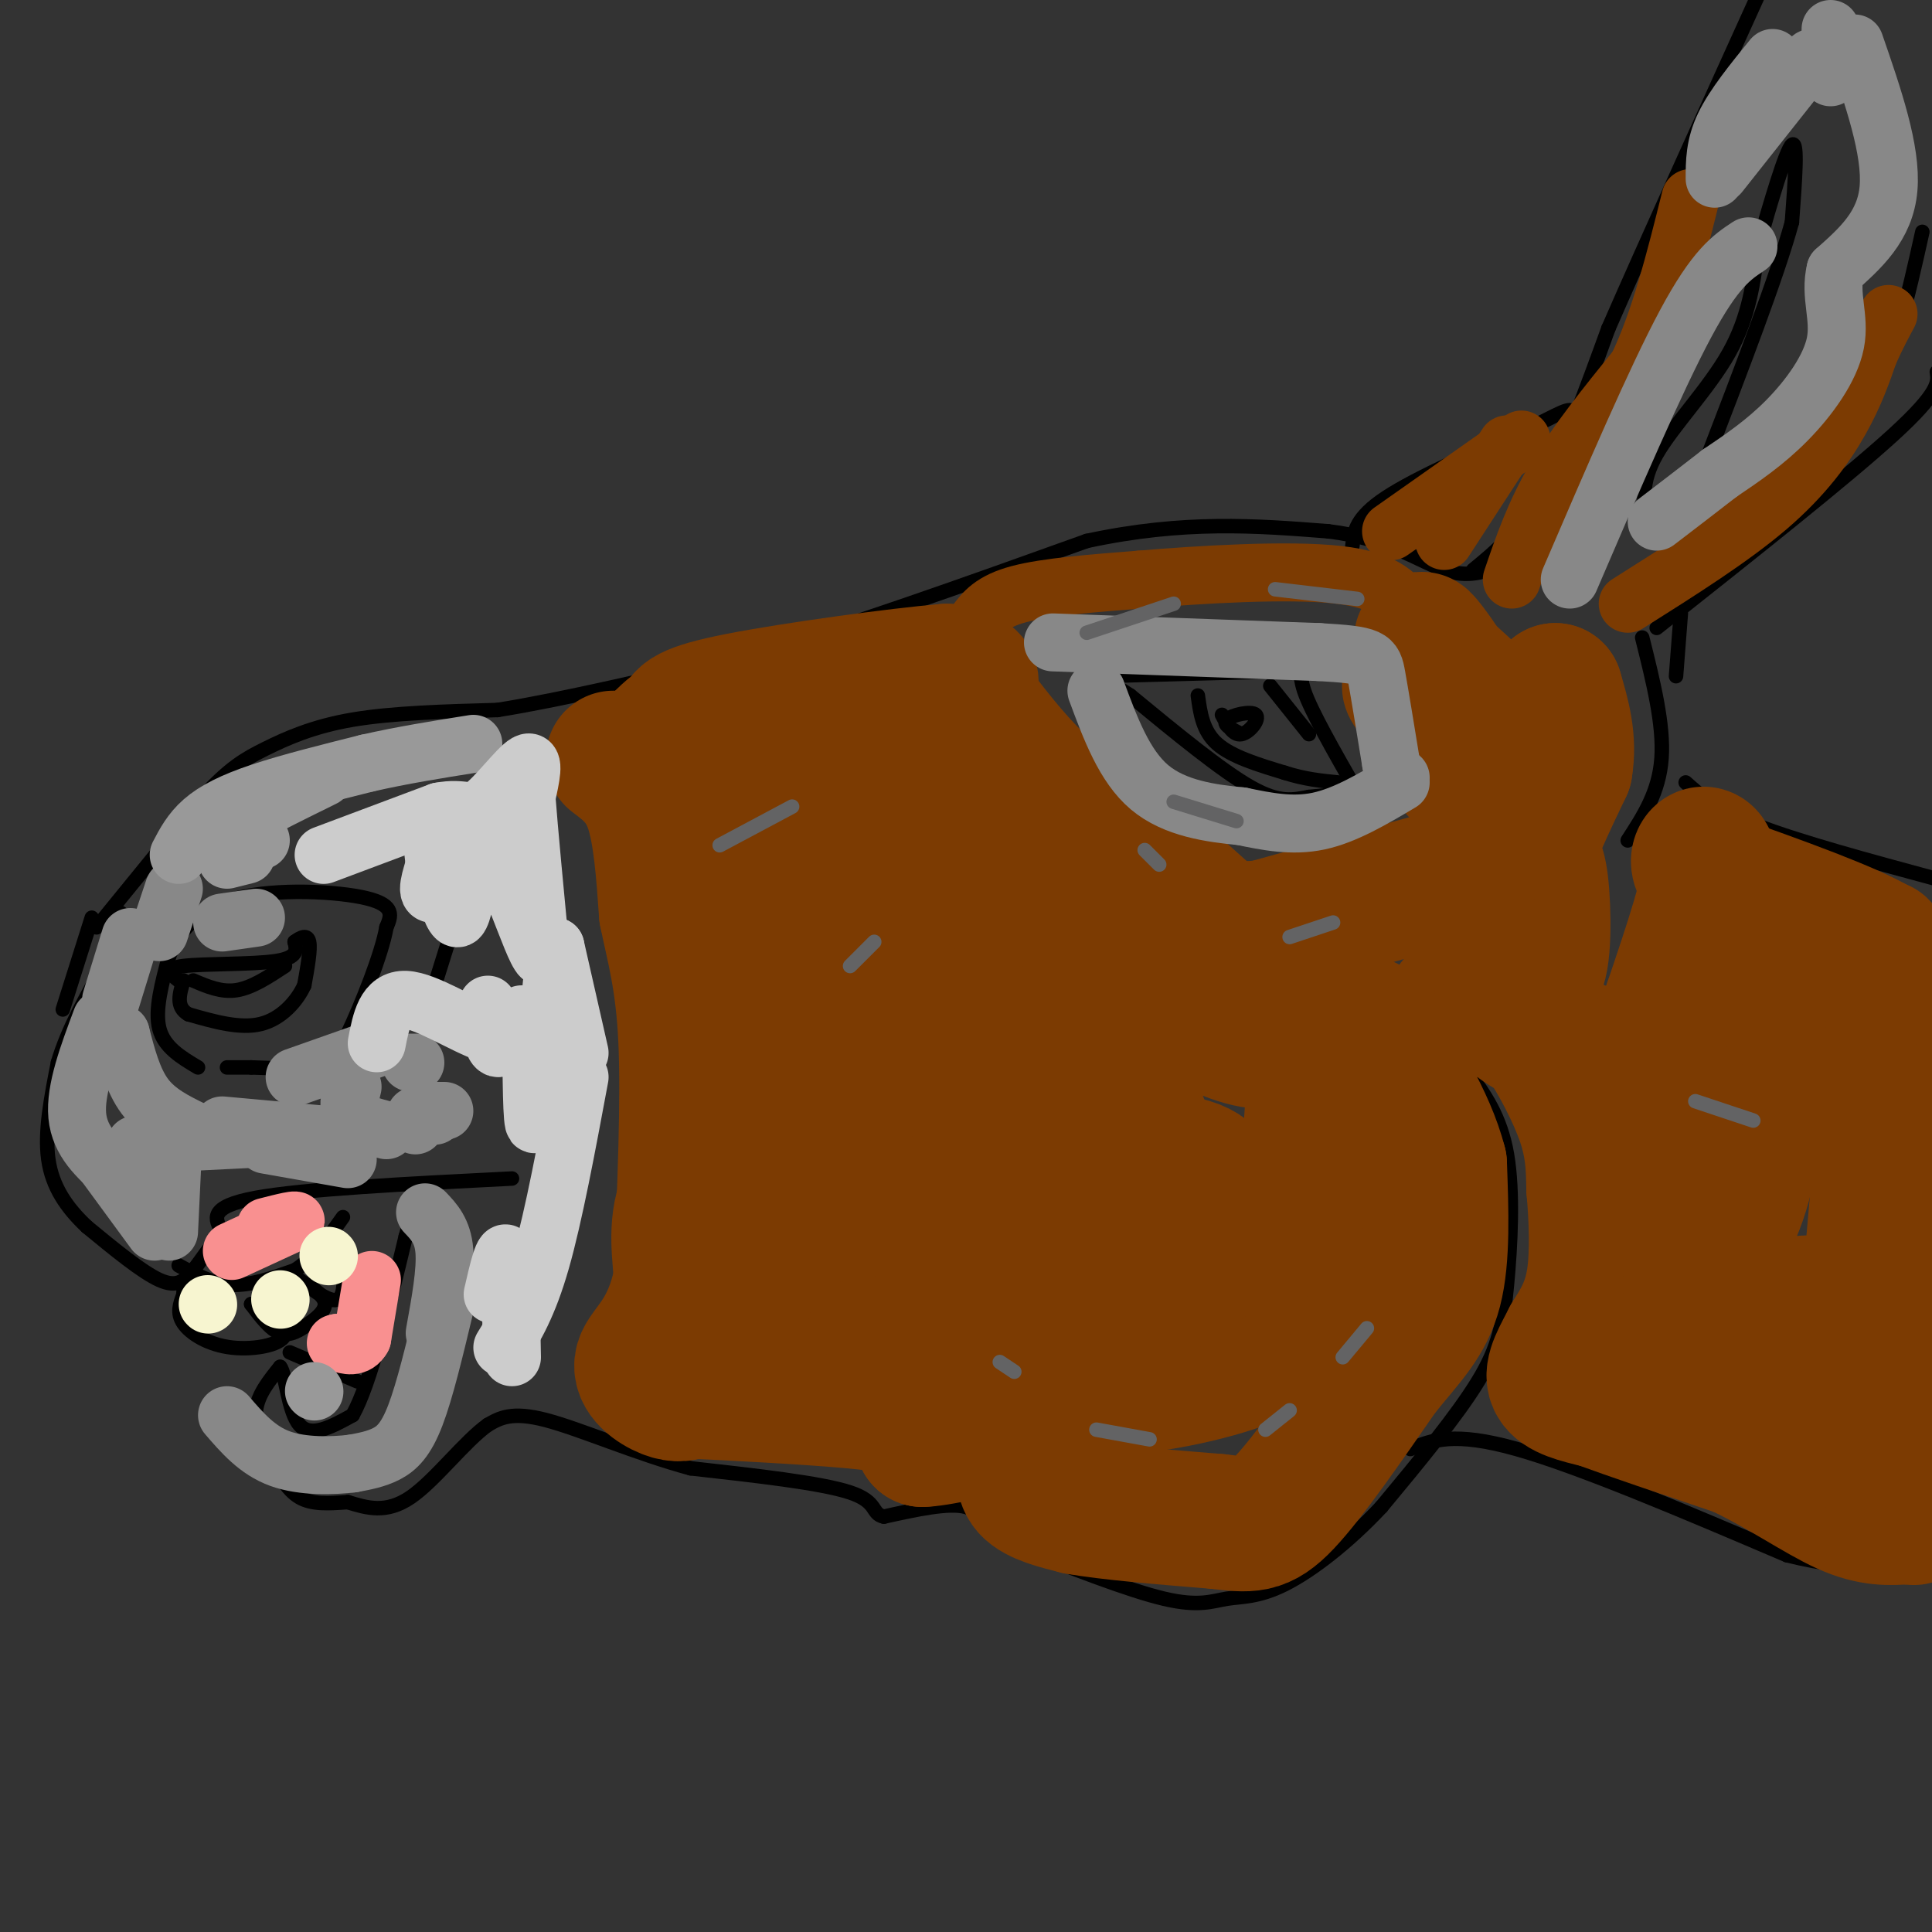 <svg viewBox='0 0 400 400' version='1.1' xmlns='http://www.w3.org/2000/svg' xmlns:xlink='http://www.w3.org/1999/xlink'><rect x="0" y="0" width="400" height="400" fill="#333333" stroke="none"/><g fill='none' stroke='#000000' stroke-width='3' stroke-linecap='round' stroke-linejoin='round'><path d='M305,118c4.667,-3.833 9.333,-7.667 14,-16c4.667,-8.333 9.333,-21.167 14,-34'/><path d='M333,68c7.500,-17.167 19.250,-43.083 31,-69'/><path d='M341,108c-0.689,-4.067 -1.378,-8.133 2,-14c3.378,-5.867 10.822,-13.533 15,-21c4.178,-7.467 5.089,-14.733 6,-22'/><path d='M364,51c2.489,-8.800 5.711,-19.800 7,-21c1.289,-1.200 0.644,7.400 0,16'/><path d='M371,46c-3.000,11.000 -10.500,30.500 -18,50'/><path d='M343,130c19.667,-15.583 39.333,-31.167 49,-40c9.667,-8.833 9.333,-10.917 9,-13'/><path d='M362,114c9.000,-8.500 18.000,-17.000 24,-28c6.000,-11.000 9.000,-24.500 12,-38'/><path d='M340,132c2.250,9.000 4.500,18.000 4,25c-0.500,7.000 -3.750,12.000 -7,17'/><path d='M349,162c3.167,2.833 6.333,5.667 15,9c8.667,3.333 22.833,7.167 37,11'/><path d='M292,300c4.500,-1.833 9.000,-3.667 22,0c13.000,3.667 34.500,12.833 56,22'/><path d='M370,322c15.333,3.833 25.667,2.417 36,1'/><path d='M304,222c3.321,4.571 6.643,9.143 8,17c1.357,7.857 0.750,19.000 0,27c-0.750,8.000 -1.643,12.857 -6,20c-4.357,7.143 -12.179,16.571 -20,26'/><path d='M286,312c-7.005,7.499 -14.517,13.247 -20,16c-5.483,2.753 -8.938,2.510 -12,3c-3.062,0.490 -5.732,1.711 -13,0c-7.268,-1.711 -19.134,-6.356 -31,-11'/><path d='M210,320c-6.289,-3.578 -6.511,-7.022 -10,-8c-3.489,-0.978 -10.244,0.511 -17,2'/><path d='M183,314c-2.733,-0.578 -1.067,-3.022 -7,-5c-5.933,-1.978 -19.467,-3.489 -33,-5'/><path d='M143,304c-11.267,-3.044 -22.933,-8.156 -30,-10c-7.067,-1.844 -9.533,-0.422 -12,1'/><path d='M101,295c-4.844,3.444 -10.956,11.556 -16,15c-5.044,3.444 -9.022,2.222 -13,1'/><path d='M72,311c-3.978,0.289 -7.422,0.511 -10,-1c-2.578,-1.511 -4.289,-4.756 -6,-8'/><path d='M56,302c-1.822,-3.067 -3.378,-6.733 -3,-10c0.378,-3.267 2.689,-6.133 5,-9'/><path d='M58,283c1.178,1.356 1.622,9.244 4,12c2.378,2.756 6.689,0.378 11,-2'/><path d='M73,293c3.667,-6.500 7.333,-21.750 11,-37'/><path d='M84,256c2.167,-7.333 2.083,-7.167 2,-7'/><path d='M106,244c-21.500,1.083 -43.000,2.167 -53,4c-10.000,1.833 -8.500,4.417 -7,7'/><path d='M46,255c-2.202,2.643 -4.208,5.750 -6,8c-1.792,2.250 -3.369,3.643 -7,2c-3.631,-1.643 -9.315,-6.321 -15,-11'/><path d='M18,254c-4.200,-3.933 -7.200,-8.267 -8,-14c-0.800,-5.733 0.600,-12.867 2,-20'/><path d='M12,220c2.000,-6.833 6.000,-13.917 10,-21'/><path d='M22,199c2.167,-5.167 2.583,-7.583 3,-10'/><path d='M19,190c0.000,0.000 -6.000,19.000 -6,19'/><path d='M41,221c-3.500,-2.083 -7.000,-4.167 -8,-8c-1.000,-3.833 0.500,-9.417 2,-15'/><path d='M35,198c1.917,-4.964 5.708,-9.875 14,-12c8.292,-2.125 21.083,-1.464 27,0c5.917,1.464 4.958,3.732 4,6'/><path d='M80,192c-0.929,5.488 -5.250,16.208 -8,22c-2.750,5.792 -3.929,6.655 -7,7c-3.071,0.345 -8.036,0.173 -13,0'/><path d='M52,221c-3.000,0.000 -4.000,0.000 -5,0'/><path d='M90,204c0.000,0.000 5.000,-16.000 5,-16'/><path d='M37,203c-1.600,-1.244 -3.200,-2.489 1,-3c4.200,-0.511 14.200,-0.289 19,-1c4.800,-0.711 4.400,-2.356 4,-4'/><path d='M61,195c1.333,-1.022 2.667,-1.578 3,0c0.333,1.578 -0.333,5.289 -1,9'/><path d='M63,204c-1.489,3.267 -4.711,6.933 -9,8c-4.289,1.067 -9.644,-0.467 -15,-2'/><path d='M39,210c-2.667,-1.500 -1.833,-4.250 -1,-7'/><path d='M40,203c2.917,1.250 5.833,2.500 9,2c3.167,-0.500 6.583,-2.750 10,-5'/><path d='M37,262c3.500,1.917 7.000,3.833 11,4c4.000,0.167 8.500,-1.417 13,-3'/><path d='M61,263c3.833,-2.333 6.917,-6.667 10,-11'/><path d='M71,260c0.250,4.083 0.500,8.167 -1,9c-1.500,0.833 -4.750,-1.583 -8,-4'/><path d='M62,265c0.000,0.035 4.000,2.123 5,4c1.000,1.877 -1.000,3.544 -3,5c-2.000,1.456 -4.000,2.702 -6,2c-2.000,-0.702 -4.000,-3.351 -6,-6'/><path d='M52,270c1.164,0.188 7.075,3.659 7,6c-0.075,2.341 -6.136,3.553 -11,3c-4.864,-0.553 -8.533,-2.872 -10,-5c-1.467,-2.128 -0.734,-4.064 0,-6'/><path d='M38,268c0.000,-1.000 0.000,-0.500 0,0'/><path d='M60,280c0.000,0.000 14.000,6.000 14,6'/><path d='M20,192c0.000,0.000 22.000,-27.000 22,-27'/><path d='M42,165c5.631,-6.107 8.708,-7.875 13,-10c4.292,-2.125 9.798,-4.607 18,-6c8.202,-1.393 19.101,-1.696 30,-2'/><path d='M103,147c13.500,-2.167 32.250,-6.583 51,-11'/><path d='M154,136c20.333,-5.833 45.667,-14.917 71,-24'/><path d='M225,112c20.167,-4.333 35.083,-3.167 50,-2'/><path d='M275,110c12.578,1.511 19.022,6.289 24,8c4.978,1.711 8.489,0.356 12,-1'/><path d='M280,113c0.333,-2.917 0.667,-5.833 7,-10c6.333,-4.167 18.667,-9.583 31,-15'/><path d='M318,88c6.556,-3.267 7.444,-3.933 8,-2c0.556,1.933 0.778,6.467 1,11'/><path d='M348,127c0.000,0.000 -1.000,13.000 -1,13'/><path d='M227,140c0.000,0.000 37.000,-1.000 37,-1'/><path d='M264,139c6.600,-0.200 4.600,-0.200 6,4c1.400,4.200 6.200,12.600 11,21'/><path d='M281,164c1.833,3.500 0.917,1.750 0,0'/><path d='M281,164c0.000,0.000 -10.000,1.000 -10,1'/><path d='M271,165c-3.111,0.556 -5.889,1.444 -12,-2c-6.111,-3.444 -15.556,-11.222 -25,-19'/><path d='M234,144c-4.667,-3.167 -3.833,-1.583 -3,0'/><path d='M263,142c0.000,0.000 8.000,10.000 8,10'/><path d='M248,144c0.500,3.667 1.000,7.333 4,10c3.000,2.667 8.500,4.333 14,6'/><path d='M266,160c4.167,1.333 7.583,1.667 11,2'/><path d='M257,152c-2.012,-1.012 -4.024,-2.024 -3,-3c1.024,-0.976 5.083,-1.917 6,-1c0.917,0.917 -1.310,3.690 -3,4c-1.690,0.310 -2.845,-1.845 -4,-4'/></g>
<g fill='none' stroke='#7C3B02' stroke-width='28' stroke-linecap='round' stroke-linejoin='round'><path d='M127,157c3.083,2.333 6.167,4.667 8,10c1.833,5.333 2.417,13.667 3,22'/><path d='M138,189c1.400,6.978 3.400,13.422 4,26c0.600,12.578 -0.200,31.289 -1,50'/><path d='M141,265c-2.202,11.226 -7.208,14.292 -8,17c-0.792,2.708 2.631,5.060 5,6c2.369,0.940 3.685,0.470 5,0'/><path d='M143,288c7.488,0.333 23.708,1.167 33,2c9.292,0.833 11.655,1.667 13,3c1.345,1.333 1.673,3.167 2,5'/><path d='M191,298c4.444,-0.156 14.556,-3.044 19,-3c4.444,0.044 3.222,3.022 2,6'/><path d='M212,301c0.089,2.311 -0.689,5.089 1,7c1.689,1.911 5.844,2.956 10,4'/><path d='M223,312c6.500,1.167 17.750,2.083 29,3'/><path d='M252,315c6.733,0.778 9.067,1.222 14,-4c4.933,-5.222 12.467,-16.111 20,-27'/><path d='M286,284c5.511,-6.822 9.289,-10.378 11,-17c1.711,-6.622 1.356,-16.311 1,-26'/><path d='M298,241c-2.333,-9.167 -8.667,-19.083 -15,-29'/><path d='M301,208c5.417,0.833 10.833,1.667 14,3c3.167,1.333 4.083,3.167 5,5'/><path d='M320,216c2.467,3.711 6.133,10.489 8,16c1.867,5.511 1.933,9.756 2,14'/><path d='M330,246c0.533,5.867 0.867,13.533 0,19c-0.867,5.467 -2.933,8.733 -5,12'/><path d='M325,277c-1.844,3.689 -3.956,6.911 -3,9c0.956,2.089 4.978,3.044 9,4'/><path d='M331,290c6.333,2.333 17.667,6.167 29,10'/><path d='M360,300c8.822,4.133 16.378,9.467 22,12c5.622,2.533 9.311,2.267 13,2'/><path d='M395,314c2.333,0.333 1.667,0.167 1,0'/><path d='M346,264c-0.466,1.476 -0.932,2.953 0,5c0.932,2.047 3.261,4.665 8,6c4.739,1.335 11.889,1.387 17,0c5.111,-1.387 8.185,-4.211 6,-5c-2.185,-0.789 -9.627,0.459 -13,2c-3.373,1.541 -2.677,3.377 0,8c2.677,4.623 7.336,12.035 13,16c5.664,3.965 12.332,4.482 19,5'/><path d='M396,301c3.096,-2.703 1.335,-11.962 -1,-20c-2.335,-8.038 -5.244,-14.856 -7,-13c-1.756,1.856 -2.359,12.388 -2,10c0.359,-2.388 1.679,-17.694 3,-33'/><path d='M389,245c0.667,-12.333 0.833,-26.667 1,-41'/><path d='M390,204c0.000,-8.167 -0.500,-8.083 -1,-8'/><path d='M389,196c-6.000,-3.667 -20.500,-8.833 -35,-14'/><path d='M354,182c-5.089,-4.133 -0.311,-7.467 0,-3c0.311,4.467 -3.844,16.733 -8,29'/><path d='M346,208c-2.306,12.838 -4.071,30.435 -1,29c3.071,-1.435 10.978,-21.900 15,-29c4.022,-7.100 4.160,-0.835 4,8c-0.160,8.835 -0.617,20.238 -3,29c-2.383,8.762 -6.691,14.881 -11,21'/><path d='M350,266c0.417,-3.833 6.958,-23.917 1,-35c-5.958,-11.083 -24.417,-13.167 -33,-17c-8.583,-3.833 -7.292,-9.417 -6,-15'/><path d='M312,199c-2.000,-5.622 -4.000,-12.178 -3,-12c1.000,0.178 5.000,7.089 9,14'/><path d='M318,201c1.756,-1.600 1.644,-12.600 1,-18c-0.644,-5.400 -1.822,-5.200 -3,-5'/><path d='M316,178c0.833,-4.000 4.417,-11.500 8,-19'/><path d='M324,159c1.000,-5.833 -0.500,-10.917 -2,-16'/><path d='M322,143c-2.800,2.489 -8.800,16.711 -14,19c-5.200,2.289 -9.600,-7.356 -14,-17'/><path d='M294,145c-2.756,-3.356 -2.644,-3.244 -1,-3c1.644,0.244 4.822,0.622 8,1'/><path d='M301,143c-0.133,-2.200 -4.467,-8.200 -6,-10c-1.533,-1.800 -0.267,0.600 1,3'/><path d='M296,136c3.133,2.956 10.467,8.844 14,14c3.533,5.156 3.267,9.578 3,14'/><path d='M306,174c0.167,2.333 0.333,4.667 -1,6c-1.333,1.333 -4.167,1.667 -7,2'/><path d='M298,182c-7.167,2.000 -21.583,6.000 -36,10'/><path d='M262,192c-8.267,1.067 -10.933,-1.267 -14,-4c-3.067,-2.733 -6.533,-5.867 -10,-9'/><path d='M238,179c-5.167,-4.000 -13.083,-9.500 -21,-15'/><path d='M217,164c-6.000,-5.333 -10.500,-11.167 -15,-17'/><path d='M202,147c-2.333,-3.889 -0.667,-5.111 -1,-6c-0.333,-0.889 -2.667,-1.444 -5,-2'/><path d='M196,139c-9.800,0.800 -31.800,3.800 -43,6c-11.200,2.200 -11.600,3.600 -12,5'/><path d='M141,150c-2.597,1.424 -3.091,2.483 -5,4c-1.909,1.517 -5.234,3.493 -1,12c4.234,8.507 16.027,23.545 22,34c5.973,10.455 6.127,16.328 6,24c-0.127,7.672 -0.534,17.142 -1,15c-0.466,-2.142 -0.990,-15.898 1,-28c1.990,-12.102 6.495,-22.551 11,-33'/><path d='M174,178c3.514,-9.127 6.800,-15.444 8,-14c1.200,1.444 0.315,10.649 -2,16c-2.315,5.351 -6.060,6.846 -12,4c-5.940,-2.846 -14.076,-10.034 -18,-15c-3.924,-4.966 -3.635,-7.710 -2,-10c1.635,-2.290 4.618,-4.125 12,-5c7.382,-0.875 19.164,-0.791 25,1c5.836,1.791 5.725,5.290 6,8c0.275,2.710 0.936,4.631 0,7c-0.936,2.369 -3.468,5.184 -6,8'/><path d='M185,178c-2.517,2.372 -5.810,4.300 -12,6c-6.190,1.700 -15.275,3.170 -19,1c-3.725,-2.170 -2.088,-7.981 3,-11c5.088,-3.019 13.628,-3.247 19,-3c5.372,0.247 7.575,0.969 10,3c2.425,2.031 5.070,5.372 7,9c1.930,3.628 3.144,7.544 3,12c-0.144,4.456 -1.647,9.452 -3,12c-1.353,2.548 -2.557,2.648 -4,-3c-1.443,-5.648 -3.127,-17.042 1,-19c4.127,-1.958 14.063,5.521 24,13'/><path d='M214,198c7.167,5.388 13.085,12.359 12,14c-1.085,1.641 -9.174,-2.049 -13,-6c-3.826,-3.951 -3.390,-8.163 -2,-12c1.390,-3.837 3.733,-7.298 7,-9c3.267,-1.702 7.458,-1.647 11,-1c3.542,0.647 6.434,1.884 10,5c3.566,3.116 7.806,8.111 9,11c1.194,2.889 -0.659,3.671 -5,4c-4.341,0.329 -11.169,0.204 -16,0c-4.831,-0.204 -7.666,-0.487 -13,-5c-5.334,-4.513 -13.167,-13.257 -21,-22'/><path d='M193,177c8.691,4.632 40.917,27.211 57,35c16.083,7.789 16.022,0.789 17,-2c0.978,-2.789 2.994,-1.368 4,3c1.006,4.368 1.003,11.684 1,19'/><path d='M272,232c-0.200,7.337 -1.201,16.181 -1,10c0.201,-6.181 1.605,-27.386 3,-28c1.395,-0.614 2.783,19.363 0,34c-2.783,14.637 -9.736,23.934 -14,29c-4.264,5.066 -5.840,5.902 -7,2c-1.160,-3.902 -1.903,-12.544 0,-18c1.903,-5.456 6.451,-7.728 11,-10'/><path d='M264,251c2.321,-2.579 2.624,-4.026 3,0c0.376,4.026 0.827,13.526 0,19c-0.827,5.474 -2.931,6.923 -10,9c-7.069,2.077 -19.104,4.781 -24,2c-4.896,-2.781 -2.651,-11.048 -1,-17c1.651,-5.952 2.710,-9.589 9,-11c6.290,-1.411 17.810,-0.598 23,0c5.190,0.598 4.050,0.980 4,4c-0.050,3.020 0.989,8.680 1,12c0.011,3.320 -1.007,4.302 -2,6c-0.993,1.698 -1.960,4.111 -10,7c-8.040,2.889 -23.154,6.254 -34,5c-10.846,-1.254 -17.423,-7.127 -24,-13'/><path d='M199,274c-5.314,-3.742 -6.599,-6.598 -1,-10c5.599,-3.402 18.083,-7.351 30,-9c11.917,-1.649 23.267,-0.998 28,0c4.733,0.998 2.847,2.343 2,4c-0.847,1.657 -0.656,3.624 -1,6c-0.344,2.376 -1.224,5.160 -11,9c-9.776,3.840 -28.448,8.737 -40,9c-11.552,0.263 -15.983,-4.109 -18,-12c-2.017,-7.891 -1.621,-19.302 -3,-25c-1.379,-5.698 -4.535,-5.682 6,-6c10.535,-0.318 34.759,-0.970 47,0c12.241,0.970 12.497,3.563 13,6c0.503,2.437 1.251,4.719 2,7'/><path d='M253,253c0.221,2.817 -0.228,6.360 -7,11c-6.772,4.640 -19.867,10.376 -33,15c-13.133,4.624 -26.304,8.137 -32,4c-5.696,-4.137 -3.918,-15.924 -1,-24c2.918,-8.076 6.977,-12.440 11,-16c4.023,-3.560 8.010,-6.315 17,-9c8.990,-2.685 22.985,-5.301 27,-3c4.015,2.301 -1.948,9.518 -6,15c-4.052,5.482 -6.193,9.229 -14,13c-7.807,3.771 -21.280,7.566 -35,9c-13.720,1.434 -27.688,0.508 -34,0c-6.312,-0.508 -4.969,-0.598 -5,-4c-0.031,-3.402 -1.438,-10.115 1,-16c2.438,-5.885 8.719,-10.943 15,-16'/><path d='M157,232c7.805,-5.636 19.817,-11.727 33,-14c13.183,-2.273 27.538,-0.728 34,0c6.462,0.728 5.031,0.641 4,5c-1.031,4.359 -1.661,13.166 -3,18c-1.339,4.834 -3.388,5.696 -6,8c-2.612,2.304 -5.786,6.048 -13,8c-7.214,1.952 -18.468,2.110 -24,1c-5.532,-1.110 -5.342,-3.487 -6,-8c-0.658,-4.513 -2.164,-11.161 -1,-17c1.164,-5.839 4.996,-10.868 8,-14c3.004,-3.132 5.179,-4.367 10,-5c4.821,-0.633 12.289,-0.664 17,0c4.711,0.664 6.665,2.023 9,6c2.335,3.977 5.052,10.571 2,18c-3.052,7.429 -11.872,15.694 -24,21c-12.128,5.306 -27.564,7.653 -43,10'/><path d='M154,269c-6.893,0.607 -2.625,-2.875 -1,-6c1.625,-3.125 0.607,-5.893 5,-8c4.393,-2.107 14.196,-3.554 24,-5'/></g>
<g fill='none' stroke='#7C3B02' stroke-width='12' stroke-linecap='round' stroke-linejoin='round'><path d='M202,129c1.667,-2.250 3.333,-4.500 9,-6c5.667,-1.500 15.333,-2.250 25,-3'/><path d='M236,120c12.333,-1.044 30.667,-2.156 41,-1c10.333,1.156 12.667,4.578 15,8'/><path d='M313,120c2.333,-6.833 4.667,-13.667 9,-21c4.333,-7.333 10.667,-15.167 17,-23'/><path d='M339,76c4.667,-9.667 7.833,-22.333 11,-35'/><path d='M337,125c10.711,-6.756 21.422,-13.511 29,-20c7.578,-6.489 12.022,-12.711 15,-18c2.978,-5.289 4.489,-9.644 6,-14'/><path d='M387,73c1.667,-3.667 2.833,-5.833 4,-8'/><path d='M288,110c0.000,0.000 27.000,-19.000 27,-19'/><path d='M312,92c0.000,0.000 -13.000,20.000 -13,20'/></g>
<g fill='none' stroke='#888888' stroke-width='12' stroke-linecap='round' stroke-linejoin='round'><path d='M375,12c0.000,0.000 -19.000,24.000 -19,24'/><path d='M355,37c0.000,-3.417 0.000,-6.833 2,-11c2.000,-4.167 6.000,-9.083 10,-14'/><path d='M379,6c0.000,0.000 0.000,10.000 0,10'/><path d='M384,9c3.833,11.083 7.667,22.167 7,30c-0.667,7.833 -5.833,12.417 -11,17'/><path d='M380,56c-1.274,5.202 1.042,9.708 0,15c-1.042,5.292 -5.440,11.369 -10,16c-4.560,4.631 -9.280,7.815 -14,11'/><path d='M356,98c-4.500,3.500 -8.750,6.750 -13,10'/><path d='M325,120c8.917,-20.750 17.833,-41.500 24,-53c6.167,-11.500 9.583,-13.750 13,-16'/><path d='M218,133c0.000,0.000 55.000,2.000 55,2'/><path d='M273,135c11.089,0.622 11.311,1.178 12,5c0.689,3.822 1.844,10.911 3,18'/><path d='M288,158c0.833,3.500 1.417,3.250 2,3'/><path d='M290,162c-5.750,3.417 -11.500,6.833 -17,8c-5.500,1.167 -10.750,0.083 -16,-1'/><path d='M257,169c-6.222,-0.600 -13.778,-1.600 -19,-6c-5.222,-4.400 -8.111,-12.200 -11,-20'/><path d='M27,194c0.000,0.000 -4.000,13.000 -4,13'/><path d='M21,211c-2.750,7.333 -5.500,14.667 -5,20c0.500,5.333 4.250,8.667 8,12'/><path d='M21,240c0.000,0.000 11.000,15.000 11,15'/><path d='M35,255c0.000,0.000 1.000,-21.000 1,-21'/><path d='M46,233c0.000,0.000 22.000,2.000 22,2'/><path d='M68,235c0.000,0.000 -40.000,2.000 -40,2'/><path d='M23,219c0.000,0.000 2.000,-5.000 2,-5'/><path d='M25,214c1.250,4.833 2.500,9.667 5,13c2.500,3.333 6.250,5.167 10,7'/><path d='M55,237c0.000,0.000 17.000,3.000 17,3'/><path d='M80,234c-2.917,-0.750 -5.833,-1.500 -7,-3c-1.167,-1.500 -0.583,-3.750 0,-6'/><path d='M85,220c0.000,0.000 1.000,0.000 1,0'/><path d='M78,217c0.000,0.000 -17.000,6.000 -17,6'/><path d='M53,190c0.000,0.000 -7.000,1.000 -7,1'/><path d='M33,193c0.000,0.000 3.000,-9.000 3,-9'/><path d='M88,251c1.833,1.917 3.667,3.833 4,8c0.333,4.167 -0.833,10.583 -2,17'/><path d='M92,271c-2.022,8.444 -4.044,16.889 -6,22c-1.956,5.111 -3.844,6.889 -6,8c-2.156,1.111 -4.578,1.556 -7,2'/><path d='M73,303c-3.933,0.489 -10.267,0.711 -15,-1c-4.733,-1.711 -7.867,-5.356 -11,-9'/><path d='M86,231c0.000,0.000 4.000,0.000 4,0'/><path d='M86,233c0.000,0.000 1.000,-2.000 1,-2'/><path d='M90,230c0.000,0.000 2.000,0.000 2,0'/></g>
<g fill='none' stroke='#F99090' stroke-width='12' stroke-linecap='round' stroke-linejoin='round'><path d='M77,265c0.000,0.000 -2.000,12.000 -2,12'/><path d='M75,277c-1.167,2.167 -3.083,1.583 -5,1'/><path d='M70,278c-0.833,0.167 -0.417,0.083 0,0'/><path d='M48,259c0.000,0.000 13.000,-6.000 13,-6'/><path d='M61,253c1.167,-0.833 -2.417,0.083 -6,1'/></g>
<g fill='none' stroke='#F7F5D0' stroke-width='12' stroke-linecap='round' stroke-linejoin='round'><path d='M43,270c0.000,0.000 0.100,0.100 0.1,0.1'/><path d='M58,269c0.000,0.000 0.100,0.100 0.1,0.1'/><path d='M68,260c0.000,0.000 0.100,0.100 0.1,0.1'/></g>
<g fill='none' stroke='#999999' stroke-width='12' stroke-linecap='round' stroke-linejoin='round'><path d='M65,288c0.000,0.000 0.100,0.100 0.1,0.1'/><path d='M37,177c1.267,-2.422 2.533,-4.844 5,-7c2.467,-2.156 6.133,-4.044 12,-6c5.867,-1.956 13.933,-3.978 22,-6'/><path d='M76,158c7.333,-1.667 14.667,-2.833 22,-4'/><path d='M67,161c-7.889,3.889 -15.778,7.778 -19,10c-3.222,2.222 -1.778,2.778 0,3c1.778,0.222 3.889,0.111 6,0'/><path d='M51,177c0.000,0.000 -4.000,1.000 -4,1'/></g>
<g fill='none' stroke='#CCCCCC' stroke-width='12' stroke-linecap='round' stroke-linejoin='round'><path d='M67,177c0.000,0.000 24.000,-9.000 24,-9'/><path d='M91,168c5.214,-1.000 6.250,1.000 9,-1c2.750,-2.000 7.214,-8.000 9,-9c1.786,-1.000 0.893,3.000 0,7'/><path d='M109,165c0.500,6.667 1.750,19.833 3,33'/><path d='M112,198c-1.743,-1.265 -7.601,-20.927 -11,-23c-3.399,-2.073 -4.338,13.442 -6,15c-1.662,1.558 -4.046,-10.841 -5,-15c-0.954,-4.159 -0.477,-0.080 0,4'/><path d='M90,179c-0.655,2.464 -2.292,6.625 0,6c2.292,-0.625 8.512,-6.036 12,-8c3.488,-1.964 4.244,-0.482 5,1'/><path d='M78,216c0.889,-4.600 1.778,-9.200 6,-9c4.222,0.200 11.778,5.200 17,7c5.222,1.800 8.111,0.400 11,-1'/><path d='M108,210c-1.917,3.667 -3.833,7.333 -5,7c-1.167,-0.333 -1.583,-4.667 -2,-9'/><path d='M110,217c0.083,9.250 0.167,18.500 1,15c0.833,-3.500 2.417,-19.750 4,-36'/><path d='M115,196c0.000,0.000 5.000,22.000 5,22'/><path d='M120,223c-2.667,14.333 -5.333,28.667 -8,38c-2.667,9.333 -5.333,13.667 -8,18'/><path d='M102,268c1.167,-5.083 2.333,-10.167 3,-8c0.667,2.167 0.833,11.583 1,21'/></g>
<g fill='none' stroke='#636364' stroke-width='3' stroke-linecap='round' stroke-linejoin='round'><path d='M176,200c0.000,0.000 5.000,-5.000 5,-5'/><path d='M149,175c0.000,0.000 15.000,-8.000 15,-8'/><path d='M237,176c0.000,0.000 3.000,3.000 3,3'/><path d='M267,194c0.000,0.000 9.000,-3.000 9,-3'/><path d='M243,166c0.000,0.000 13.000,4.000 13,4'/><path d='M225,131c0.000,0.000 18.000,-6.000 18,-6'/><path d='M264,122c0.000,0.000 17.000,2.000 17,2'/><path d='M351,228c0.000,0.000 12.000,4.000 12,4'/><path d='M207,282c0.000,0.000 3.000,2.000 3,2'/><path d='M227,296c0.000,0.000 11.000,2.000 11,2'/><path d='M262,296c0.000,0.000 5.000,-4.000 5,-4'/><path d='M278,281c0.000,0.000 5.000,-6.000 5,-6'/></g>
</svg>